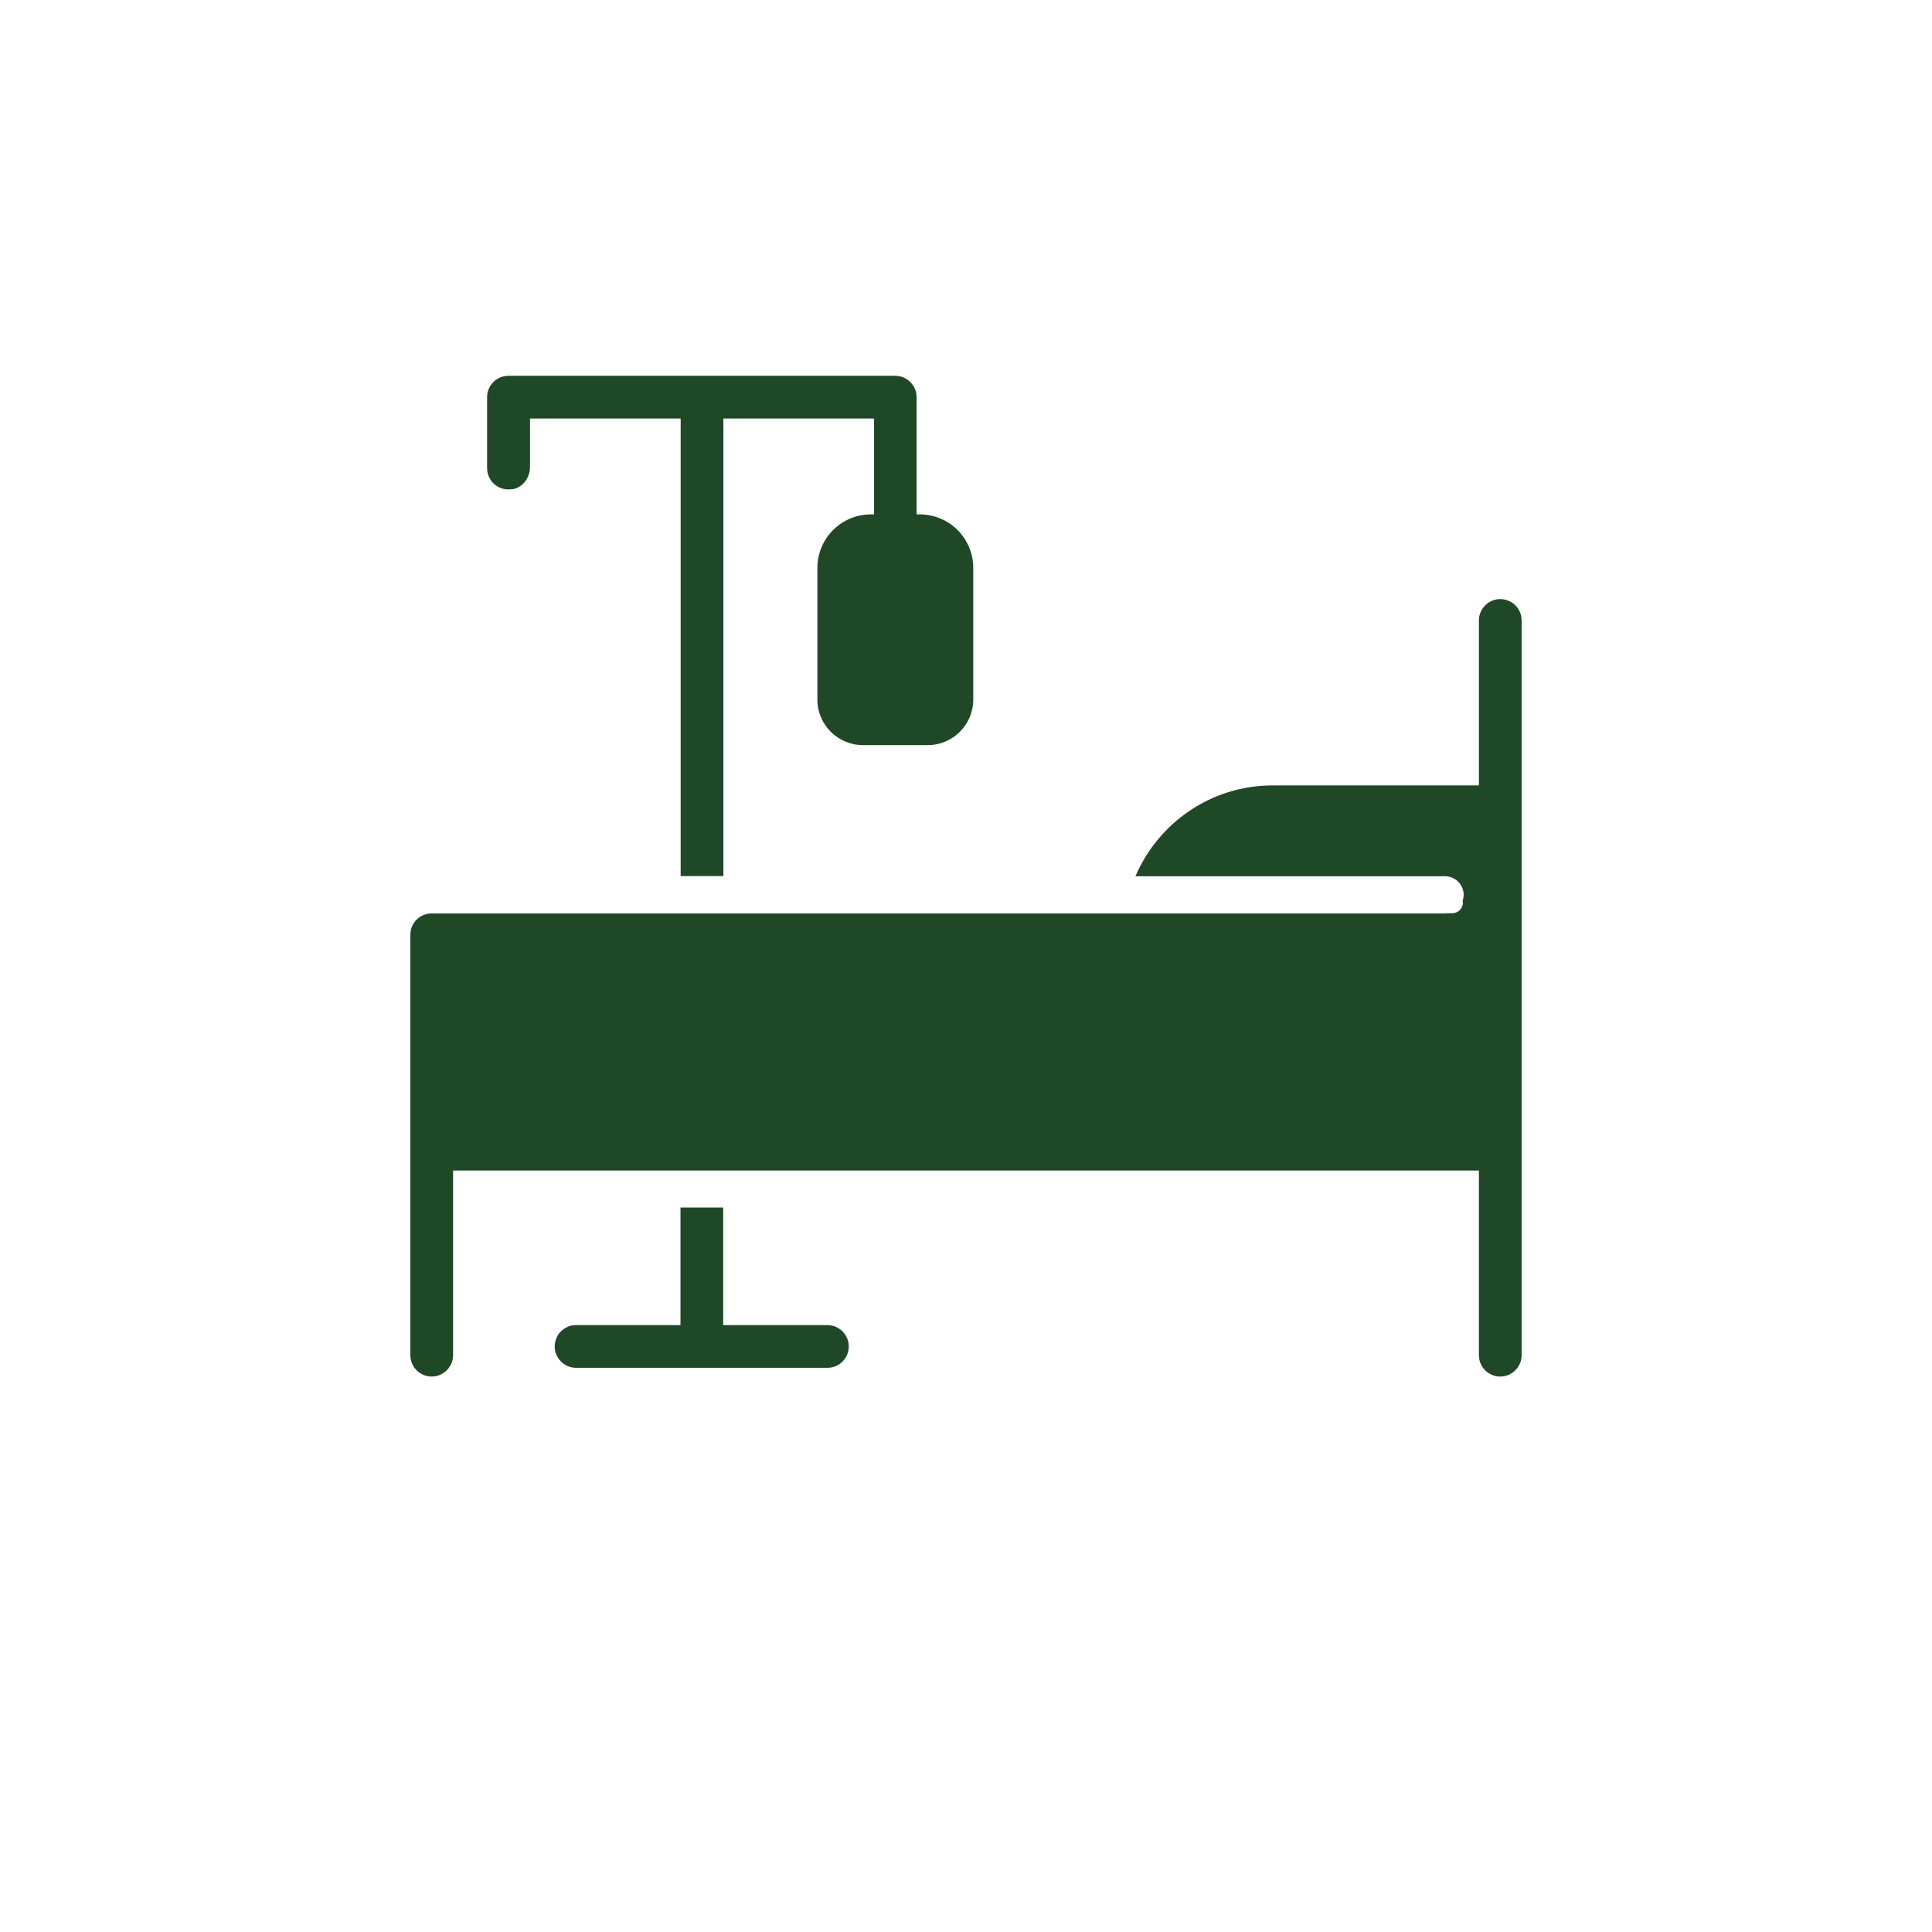 <?xml version="1.0" encoding="UTF-8"?>
<svg id="Layer_1" data-name="Layer 1" xmlns="http://www.w3.org/2000/svg" viewBox="0 0 104 104">
  <defs>
    <style>
      .cls-1 {
        fill: #1f4827;
      }
    </style>
  </defs>
  <path class="cls-1" d="M27.57,26.34c.57-.09.96-.62.96-1.2v-2.61s8.11,0,8.11,0v24.63h2.3v-24.63h8.11v5.16h-.17c-1.59,0-2.88,1.29-2.88,2.88v7.09c0,1.35,1.1,2.45,2.45,2.45h3.49c1.35,0,2.45-1.1,2.45-2.45v-7.09c0-1.59-1.29-2.88-2.88-2.88h-.17v-6.31c0-.64-.52-1.15-1.15-1.15h-20.82c-.64,0-1.15.52-1.15,1.15v3.82c0,.7.62,1.25,1.34,1.13Z"/>
  <path class="cls-1" d="M44.55,71.33h-5.62v-6.33h-2.3v6.33h-5.62c-.64,0-1.15.52-1.15,1.15s.52,1.15,1.15,1.15h13.53c.64,0,1.15-.52,1.15-1.15s-.52-1.15-1.15-1.15Z"/>
  <path class="cls-1" d="M80.76,32.25c-.64,0-1.15.52-1.15,1.15v8.88h-11.11c-3.31,0-6.15,2.02-7.38,4.89h16.67c.55,0,1,.45,1,1,0,.11-.02.22-.06.32,0,.03.02.06.02.09,0,.32-.26.58-.58.58h-.27s-.08.01-.12.01H23.24c-.64,0-1.15.51-1.15,1.15v22.63c0,.64.52,1.15,1.15,1.15s1.15-.52,1.15-1.15v-9.94h55.22v9.94c0,.64.52,1.15,1.15,1.15s1.15-.52,1.15-1.15v-39.55c0-.64-.52-1.15-1.15-1.15Z"/>
</svg>